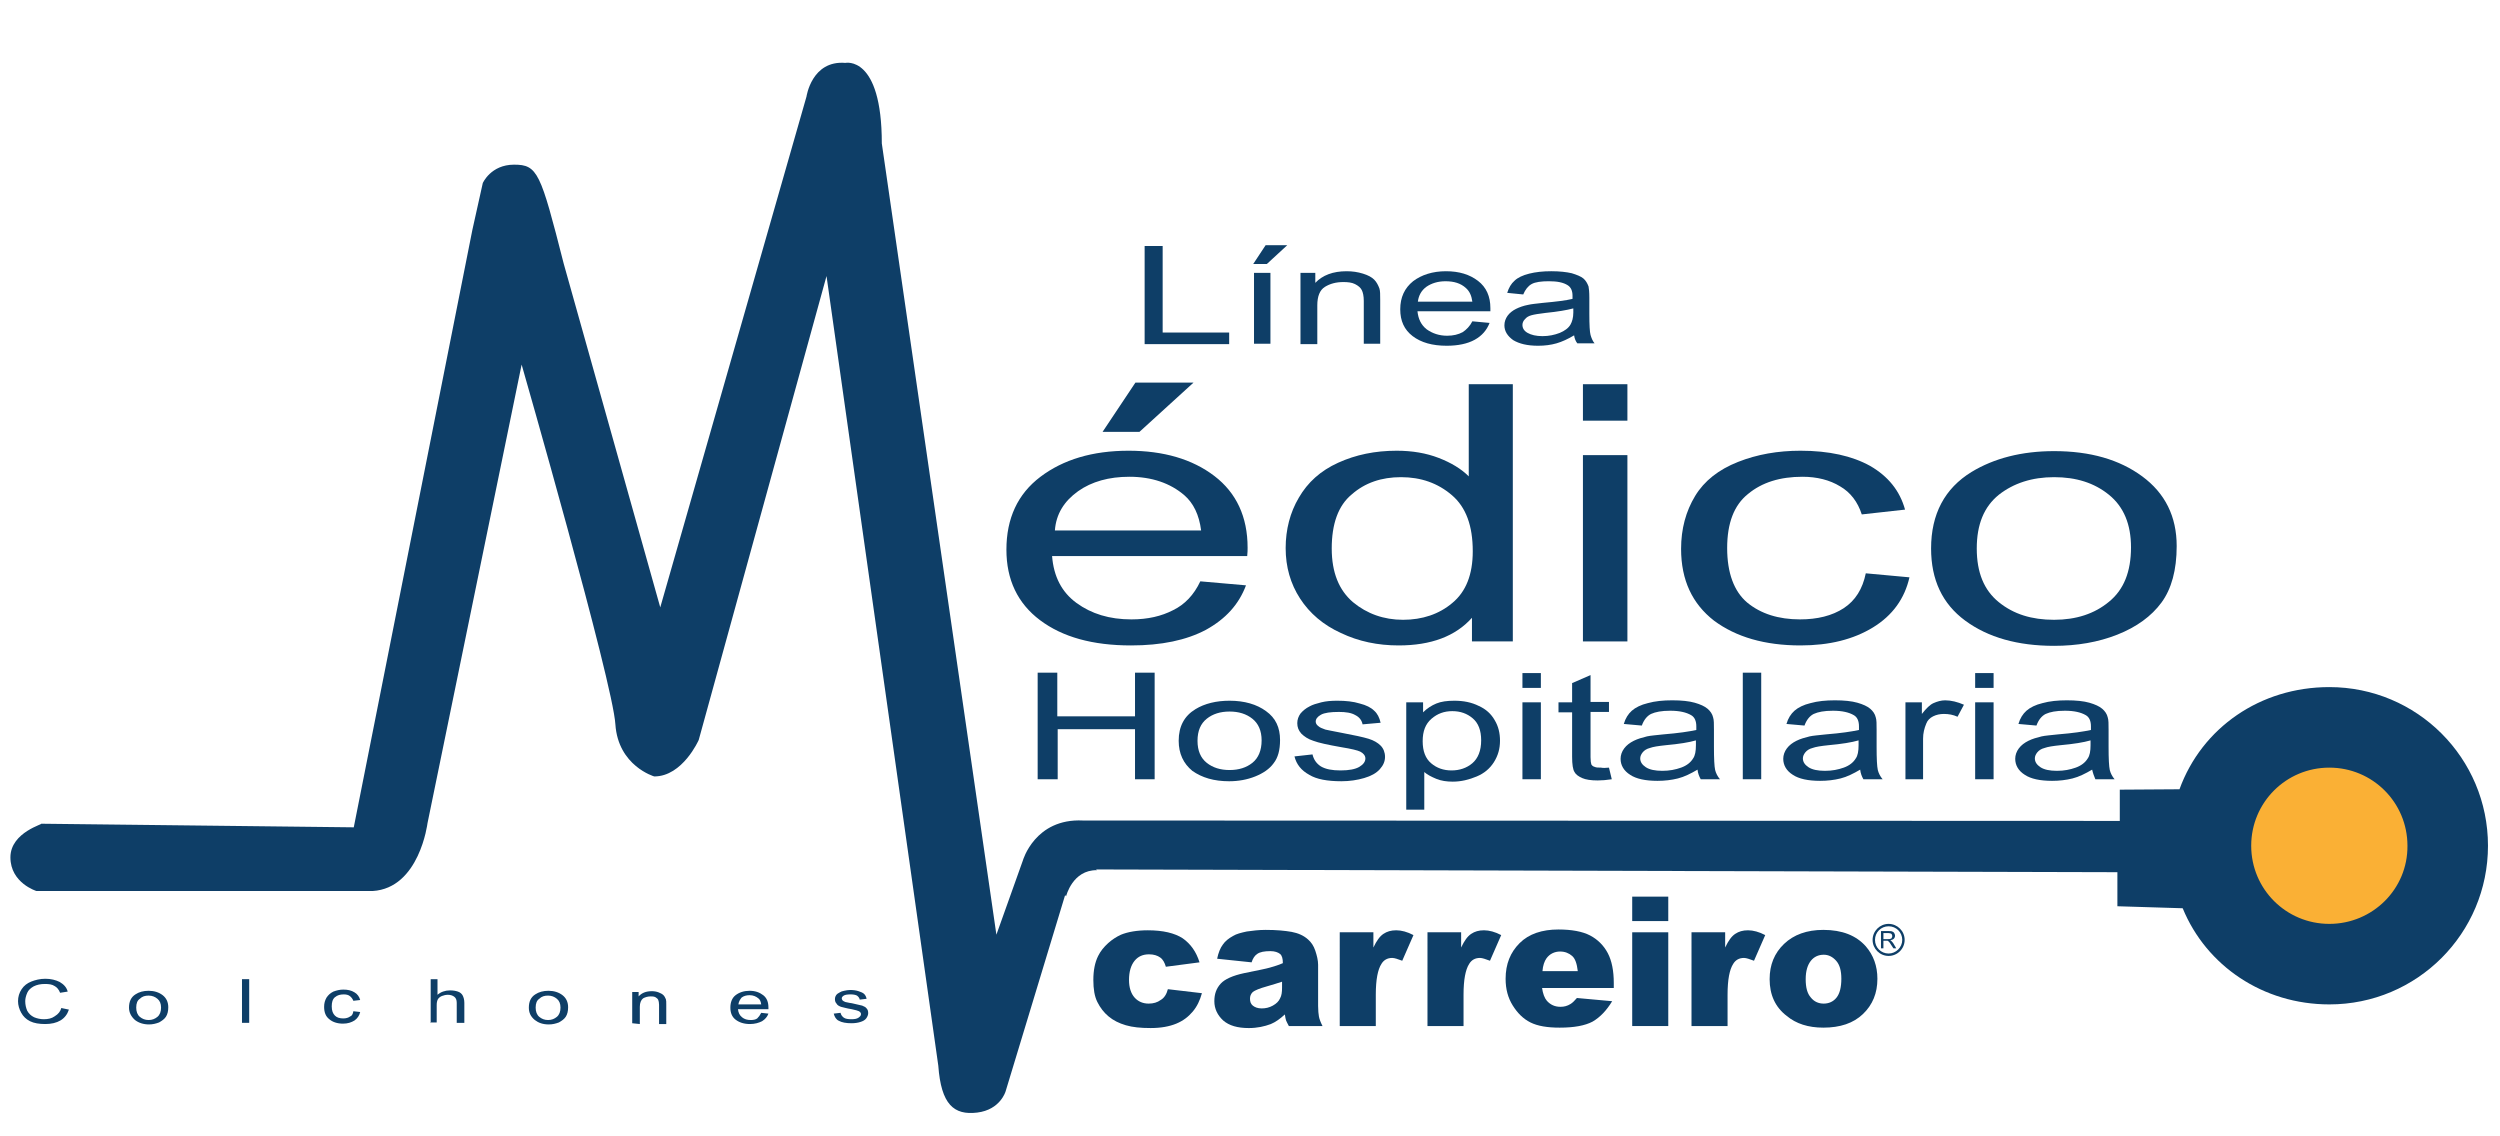 <?xml version="1.0" encoding="utf-8"?>
<!-- Generator: Adobe Illustrator 22.1.0, SVG Export Plug-In . SVG Version: 6.00 Build 0)  -->
<svg version="1.1" id="Capa_1" xmlns="http://www.w3.org/2000/svg" xmlns:xlink="http://www.w3.org/1999/xlink" x="0px" y="0px"
	 viewBox="0 0 624 283.6" style="enable-background:new 0 0 624 283.6;" xml:space="preserve">
<style type="text/css">
	.st0{enable-background:new    ;}
	.st1{fill:#0E3E67;}
	.st2{fill:#FAB035;}
</style>
<title>Recurso 1</title>
<g>
	<g>
		<g class="st0">
			<path class="st1" d="M285.7,85.9V61.4h4.5V83h16.6v2.9H285.7z"/>
			<path class="st1" d="M312.8,65.9l3.1-4.7h5.4l-5.1,4.7H312.8z M313,85.9V68.1h4.1v17.7H313z"/>
			<path class="st1" d="M324.6,85.9V68.1h3.7v2.5c1.8-1.9,4.4-2.9,7.8-2.9c1.5,0,2.8,0.2,4.1,0.6s2.2,0.9,2.8,1.5
				c0.6,0.6,1,1.4,1.3,2.2c0.2,0.6,0.2,1.5,0.2,2.9v10.9h-4.1V75.1c0-1.2-0.2-2.1-0.5-2.7c-0.3-0.6-0.9-1.1-1.7-1.5
				c-0.8-0.4-1.8-0.5-2.9-0.5c-1.8,0-3.3,0.4-4.6,1.2c-1.3,0.8-1.9,2.4-1.9,4.6v9.7H324.6z"/>
			<path class="st1" d="M367.5,80.2l4.3,0.4c-0.7,1.8-1.9,3.2-3.7,4.2c-1.8,1-4.2,1.5-7,1.5c-3.6,0-6.4-0.8-8.5-2.4
				c-2.1-1.6-3.1-3.8-3.1-6.7c0-3,1.1-5.3,3.2-7c2.1-1.6,4.9-2.5,8.2-2.5c3.3,0,5.9,0.8,8,2.4c2.1,1.6,3.1,3.9,3.1,6.8
				c0,0.2,0,0.4,0,0.8h-18.2c0.2,1.9,0.9,3.4,2.3,4.5c1.4,1,3.1,1.6,5.1,1.6c1.5,0,2.8-0.3,3.9-0.9C366,82.3,366.9,81.4,367.5,80.2z
				 M353.9,75.3h13.6c-0.2-1.5-0.7-2.6-1.6-3.4c-1.3-1.2-3-1.7-5.1-1.7c-1.9,0-3.5,0.5-4.8,1.4C354.8,72.5,354.1,73.7,353.9,75.3z"
				/>
			<path class="st1" d="M392.9,83.7c-1.5,0.9-3,1.6-4.4,2c-1.4,0.4-2.9,0.6-4.6,0.6c-2.7,0-4.7-0.5-6.2-1.4c-1.4-1-2.2-2.2-2.2-3.7
				c0-0.9,0.3-1.7,0.8-2.4c0.5-0.7,1.3-1.3,2.1-1.7s1.9-0.8,3-1c0.8-0.2,2-0.3,3.7-0.5c3.3-0.3,5.8-0.6,7.4-1c0-0.4,0-0.7,0-0.8
				c0-1.2-0.4-2.1-1.2-2.6c-1.1-0.7-2.6-1-4.7-1c-1.9,0-3.4,0.2-4.3,0.7c-0.9,0.5-1.6,1.4-2.1,2.6l-4-0.4c0.4-1.3,1-2.3,1.8-3
				c0.8-0.8,2.1-1.4,3.7-1.8c1.6-0.4,3.4-0.6,5.5-0.6c2.1,0,3.8,0.2,5.1,0.5c1.3,0.4,2.3,0.8,2.9,1.3c0.6,0.5,1,1.2,1.3,2
				c0.1,0.5,0.2,1.4,0.2,2.8v4c0,2.8,0.1,4.6,0.3,5.3s0.5,1.5,1,2.1h-4.3C393.3,85.2,393,84.5,392.9,83.7z M392.6,77
				c-1.5,0.4-3.8,0.8-6.8,1.1c-1.7,0.2-2.9,0.4-3.6,0.6c-0.7,0.2-1.2,0.5-1.6,1c-0.4,0.4-0.6,0.9-0.6,1.4c0,0.8,0.4,1.5,1.3,2
				s2.1,0.8,3.7,0.8c1.6,0,3-0.3,4.3-0.8c1.2-0.5,2.2-1.2,2.7-2.1c0.4-0.7,0.7-1.7,0.7-3V77z"/>
		</g>
	</g>
	<circle class="st2" cx="581.6" cy="211" r="22"/>
	<path class="st1" d="M581.4,171.5c-17.2,0-31.8,10.1-37.4,25.5l-14.9,0.1v7.8l-258.8-0.1c-12-0.6-15,10-15,10l-6.6,18.5L220.1,35.8
		c0-22.1-9.1-20.1-9.1-20.1c-8.4-0.7-9.7,8.4-9.7,8.4l-36.5,127.5l-24.1-85.8c-5.8-22.8-6.5-24.7-12.4-24.7c-5.8,0-7.8,4.6-7.8,4.6
		l-2.6,11.7L88.3,206.5l-78.1-0.9c1.1,0-7.6,2-7.6,8.4c0,6.4,6.5,8.4,6.5,8.4h83.9c11.7-0.7,13.7-16.9,13.7-16.9L130.2,91
		c0,0,22.8,79.4,23.4,89.8c0.7,10.4,9.7,13,9.7,13c7.1,0,11.1-9.1,11.1-9.1l31.9-115.8L234.2,266c0.7,9.7,3.9,12.4,9.7,11.7
		c5.8-0.7,7.1-5.3,7.1-5.3l16.8-55.4l260.7,0.7v8.5l16.3,0.5c5.9,14.4,20.1,24,36.6,24c21.9,0,39.6-17.7,39.6-39.6
		S603.3,171.5,581.4,171.5z M581.4,230.6c-10.8,0-19.5-8.7-19.5-19.5c0-10.8,8.7-19.5,19.5-19.5c10.8,0,19.5,8.7,19.5,19.5
		C601,221.9,592.2,230.6,581.4,230.6z"/>
	<g>
		<g class="st0">
			<path class="st1" d="M299.6,145.1l11.4,1c-1.8,4.8-5.1,8.4-10,11.1c-4.9,2.6-11.1,3.9-18.7,3.9c-9.6,0-17.1-2.1-22.7-6.3
				c-5.6-4.2-8.4-10.1-8.4-17.6c0-7.8,2.8-13.9,8.5-18.2c5.7-4.3,13-6.5,22-6.5c8.7,0,15.9,2.1,21.4,6.3c5.5,4.2,8.3,10.2,8.3,17.9
				c0,0.5,0,1.2-0.1,2.1h-48.7c0.4,5.1,2.4,9,6.1,11.7c3.7,2.7,8.2,4.1,13.7,4.1c4.1,0,7.5-0.8,10.4-2.3
				C295.7,150.9,298,148.5,299.6,145.1z M263.3,132.4h36.5c-0.5-3.9-1.9-6.8-4.2-8.8c-3.5-3-8.1-4.6-13.7-4.6
				c-5.1,0-9.4,1.2-12.8,3.6C265.6,125.1,263.6,128.3,263.3,132.4z M275.2,107.8l8.2-12.3h14.5l-13.5,12.3H275.2z"/>
			<path class="st1" d="M367.4,160.1v-5.9c-4.1,4.6-10.2,6.9-18.3,6.9c-5.2,0-10-1-14.4-3.1c-4.4-2-7.8-4.9-10.2-8.6
				c-2.4-3.7-3.6-7.9-3.6-12.6c0-4.6,1.1-8.9,3.3-12.6c2.2-3.8,5.4-6.7,9.8-8.7s9.2-3,14.6-3c3.9,0,7.4,0.6,10.5,1.8
				c3.1,1.2,5.6,2.7,7.5,4.6v-23h11v64.2H367.4z M332.4,136.9c0,6,1.8,10.4,5.3,13.4c3.5,2.9,7.7,4.4,12.5,4.4c4.8,0,9-1.4,12.3-4.2
				c3.4-2.8,5.1-7.1,5.1-12.9c0-6.4-1.7-11-5.2-14s-7.7-4.5-12.7-4.5c-4.9,0-9,1.4-12.3,4.3C334,126.2,332.4,130.8,332.4,136.9z"/>
			<path class="st1" d="M395.1,105v-9.1h11.1v9.1H395.1z M395.1,160.1v-46.5h11.1v46.5H395.1z"/>
			<path class="st1" d="M465.7,143.1l10.9,1c-1.2,5.3-4.2,9.5-9.1,12.5c-4.9,3-10.9,4.5-18.1,4.5c-8.9,0-16.1-2.1-21.6-6.2
				c-5.4-4.2-8.2-10.1-8.2-17.9c0-5,1.2-9.4,3.5-13.2c2.3-3.8,5.9-6.6,10.7-8.5c4.8-1.9,10-2.8,15.6-2.8c7.1,0,12.9,1.3,17.4,3.8
				c4.5,2.6,7.4,6.2,8.7,10.9l-10.8,1.2c-1-3.1-2.8-5.5-5.4-7c-2.6-1.6-5.8-2.4-9.4-2.4c-5.6,0-10.1,1.4-13.6,4.3
				c-3.5,2.8-5.2,7.3-5.2,13.5c0,6.2,1.7,10.8,5,13.6c3.4,2.8,7.8,4.2,13.2,4.2c4.3,0,8-0.9,10.9-2.8
				C463.1,149.9,464.9,147,465.7,143.1z"/>
			<path class="st1" d="M482,136.9c0-8.6,3.4-15,10.1-19.1c5.6-3.4,12.5-5.2,20.6-5.2c9,0,16.3,2.1,22,6.3c5.7,4.2,8.6,10,8.6,17.4
				c0,6-1.3,10.7-3.8,14.1c-2.5,3.4-6.2,6.1-11,8c-4.8,1.9-10.1,2.8-15.8,2.8c-9.1,0-16.5-2.1-22.2-6.3
				C484.8,150.7,482,144.7,482,136.9z M493.4,136.9c0,6,1.8,10.4,5.5,13.4c3.7,3,8.2,4.4,13.8,4.4c5.5,0,10.1-1.5,13.7-4.5
				c3.7-3,5.5-7.5,5.5-13.6c0-5.7-1.8-10.1-5.5-13.1c-3.7-3-8.2-4.4-13.7-4.4c-5.5,0-10.1,1.5-13.8,4.4
				C495.2,126.5,493.4,130.9,493.4,136.9z"/>
		</g>
	</g>
	<g>
		<g>
			<path class="st1" d="M15.3,251.6l1.9,0.4c-0.4,1.2-1.1,2.1-2.1,2.7s-2.3,0.9-3.8,0.9s-2.8-0.2-3.8-0.7s-1.7-1.2-2.2-2.1
				s-0.8-1.9-0.8-2.9c0-1.1,0.3-2.1,0.9-3s1.4-1.5,2.4-1.9c1-0.4,2.2-0.7,3.5-0.7c1.4,0,2.6,0.3,3.6,0.8c1,0.6,1.7,1.3,2,2.4
				l-1.9,0.3c-0.3-0.8-0.8-1.4-1.4-1.7c-0.6-0.4-1.4-0.5-2.4-0.5c-1.1,0-2,0.2-2.8,0.6c-0.7,0.4-1.3,0.9-1.6,1.6
				c-0.3,0.7-0.5,1.4-0.5,2.1c0,0.9,0.2,1.7,0.5,2.4c0.4,0.7,0.9,1.2,1.7,1.6c0.7,0.3,1.6,0.5,2.4,0.5c1.1,0,2-0.2,2.7-0.7
				C14.6,253.1,15.1,252.4,15.3,251.6z"/>
			<path class="st1" d="M32.2,251.5c0-1.5,0.5-2.6,1.6-3.3c0.9-0.6,2-0.9,3.3-0.9c1.4,0,2.6,0.4,3.5,1.1c0.9,0.7,1.4,1.7,1.4,3
				c0,1-0.2,1.8-0.6,2.4c-0.4,0.6-1,1-1.7,1.4c-0.8,0.3-1.6,0.5-2.5,0.5c-1.4,0-2.6-0.4-3.5-1.1C32.7,253.7,32.2,252.7,32.2,251.5z
				 M34,251.5c0,1,0.3,1.8,0.9,2.3c0.6,0.5,1.3,0.8,2.2,0.8c0.9,0,1.6-0.3,2.2-0.8c0.6-0.5,0.9-1.3,0.9-2.3s-0.3-1.7-0.9-2.2
				c-0.6-0.5-1.3-0.8-2.2-0.8c-0.9,0-1.6,0.2-2.2,0.8C34.3,249.7,34,250.4,34,251.5z"/>
			<path class="st1" d="M60.4,255.3v-10.9h1.8v10.9H60.4z"/>
			<path class="st1" d="M88.2,252.4l1.7,0.2c-0.2,0.9-0.7,1.6-1.4,2.1c-0.8,0.5-1.7,0.8-2.9,0.8c-1.4,0-2.6-0.4-3.4-1.1
				c-0.9-0.7-1.3-1.7-1.3-3.1c0-0.9,0.2-1.6,0.6-2.3c0.4-0.6,0.9-1.1,1.7-1.5c0.8-0.3,1.6-0.5,2.5-0.5c1.1,0,2,0.2,2.8,0.7
				c0.7,0.4,1.2,1.1,1.4,1.9l-1.7,0.2c-0.2-0.5-0.5-0.9-0.9-1.2c-0.4-0.3-0.9-0.4-1.5-0.4c-0.9,0-1.6,0.2-2.2,0.7
				c-0.6,0.5-0.8,1.3-0.8,2.3c0,1.1,0.3,1.8,0.8,2.3c0.5,0.5,1.2,0.7,2.1,0.7c0.7,0,1.3-0.2,1.7-0.5
				C87.8,253.6,88.1,253.1,88.2,252.4z"/>
			<path class="st1" d="M107.5,255.3v-10.9h1.7v3.9c0.8-0.7,1.9-1.1,3.1-1.1c0.8,0,1.4,0.1,2,0.3c0.6,0.2,1,0.6,1.2,1
				c0.2,0.4,0.4,1,0.4,1.8v5H114v-5c0-0.7-0.2-1.2-0.6-1.5c-0.4-0.3-0.9-0.5-1.6-0.5c-0.5,0-1,0.1-1.5,0.3c-0.5,0.2-0.8,0.5-1,0.8
				c-0.2,0.4-0.3,0.8-0.3,1.5v4.3h-1.6V255.3z"/>
			<path class="st1" d="M132,251.5c0-1.5,0.5-2.6,1.6-3.3c0.9-0.6,2-0.9,3.3-0.9c1.4,0,2.6,0.4,3.5,1.1c0.9,0.7,1.4,1.7,1.4,3
				c0,1-0.2,1.8-0.6,2.4s-1,1-1.7,1.4c-0.8,0.3-1.6,0.5-2.5,0.5c-1.5,0-2.6-0.4-3.5-1.1C132.4,253.7,132,252.7,132,251.5z
				 M133.7,251.5c0,1,0.3,1.8,0.9,2.3c0.6,0.5,1.3,0.8,2.2,0.8s1.6-0.3,2.2-0.8c0.6-0.5,0.9-1.3,0.9-2.3s-0.3-1.7-0.9-2.2
				c-0.6-0.5-1.3-0.8-2.2-0.8s-1.6,0.2-2.2,0.8C134,249.7,133.7,250.4,133.7,251.5z"/>
			<path class="st1" d="M157.8,255.4v-7.8h1.6v1.1c0.8-0.9,1.9-1.3,3.3-1.3c0.6,0,1.2,0.1,1.7,0.3c0.5,0.2,0.9,0.4,1.2,0.7
				c0.3,0.3,0.4,0.6,0.6,1c0.1,0.3,0.1,0.7,0.1,1.3v4.9h-1.8v-4.8c0-0.5-0.1-1-0.2-1.2c-0.1-0.3-0.4-0.5-0.7-0.7
				c-0.4-0.2-0.8-0.2-1.2-0.2c-0.7,0-1.4,0.2-1.9,0.5c-0.5,0.4-0.8,1.1-0.8,2.1v4.3L157.8,255.4L157.8,255.4z"/>
			<path class="st1" d="M190,252.8l1.8,0.2c-0.3,0.8-0.8,1.4-1.6,1.9c-0.8,0.4-1.8,0.7-3,0.7c-1.5,0-2.7-0.4-3.6-1.1s-1.3-1.7-1.3-3
				c0-1.3,0.4-2.4,1.3-3.1s2.1-1.1,3.5-1.1c1.4,0,2.5,0.4,3.4,1.1s1.3,1.7,1.3,3.1c0,0.1,0,0.2,0,0.4h-7.6c0.1,0.9,0.4,1.5,1,2
				s1.3,0.7,2.2,0.7c0.6,0,1.2-0.1,1.6-0.4C189.4,253.8,189.7,253.4,190,252.8z M184.3,250.7h5.7c-0.1-0.7-0.3-1.2-0.7-1.5
				c-0.6-0.5-1.3-0.8-2.2-0.8c-0.8,0-1.5,0.2-2,0.6C184.7,249.5,184.4,250,184.3,250.7z"/>
			<path class="st1" d="M208.1,253l1.7-0.2c0.1,0.5,0.4,0.9,0.8,1.2c0.4,0.3,1.1,0.4,1.9,0.4c0.8,0,1.4-0.1,1.8-0.4
				c0.4-0.3,0.6-0.5,0.6-0.9c0-0.3-0.2-0.5-0.5-0.7c-0.2-0.1-0.8-0.3-1.8-0.5c-1.3-0.2-2.2-0.5-2.7-0.6c-0.5-0.2-0.9-0.4-1.1-0.8
				c-0.3-0.3-0.4-0.7-0.4-1.1c0-0.4,0.1-0.7,0.3-1c0.2-0.3,0.5-0.5,0.9-0.7c0.3-0.2,0.6-0.3,1.1-0.4c0.5-0.1,1-0.2,1.5-0.2
				c0.8,0,1.5,0.1,2.1,0.3c0.6,0.2,1.1,0.4,1.4,0.7c0.3,0.3,0.5,0.7,0.6,1.2l-1.7,0.2c-0.1-0.4-0.3-0.7-0.7-1
				c-0.4-0.2-0.9-0.3-1.6-0.3c-0.8,0-1.4,0.1-1.7,0.3c-0.3,0.2-0.5,0.4-0.5,0.7c0,0.2,0.1,0.3,0.2,0.5c0.1,0.1,0.4,0.3,0.7,0.4
				c0.2,0,0.7,0.2,1.6,0.3c1.2,0.3,2.1,0.5,2.6,0.6c0.5,0.2,0.9,0.4,1.1,0.7c0.3,0.3,0.4,0.7,0.4,1.2c0,0.4-0.2,0.9-0.5,1.3
				c-0.3,0.4-0.8,0.7-1.5,0.9c-0.6,0.2-1.4,0.3-2.2,0.3c-1.3,0-2.4-0.2-3.1-0.6C208.7,254.5,208.3,253.8,208.1,253z"/>
		</g>
	</g>
	<g>
		<g>
			<path class="st1" d="M471.4,230.6c-2.2,0-4,1.8-4,4c0,2.2,1.8,4,4,4c2.2,0,4-1.8,4-4C475.4,232.4,473.6,230.6,471.4,230.6z
				 M471.4,238c-1.9,0-3.4-1.5-3.4-3.4s1.5-3.4,3.4-3.4c1.9,0,3.4,1.5,3.4,3.4S473.2,238,471.4,238z"/>
			<path class="st1" d="M469.5,236.7v-4.3h1.9c0.4,0,0.7,0,0.9,0.1s0.4,0.2,0.5,0.4c0.1,0.2,0.2,0.4,0.2,0.6c0,0.3-0.1,0.6-0.3,0.8
				c-0.2,0.2-0.5,0.3-0.9,0.4c0.1,0.1,0.3,0.1,0.3,0.2c0.2,0.2,0.3,0.3,0.5,0.6l0.7,1.2h-0.7l-0.6-0.9c-0.2-0.3-0.3-0.5-0.4-0.6
				c-0.1-0.1-0.2-0.2-0.3-0.3c-0.1-0.1-0.2-0.1-0.3-0.1s-0.2,0-0.3,0h-0.6v1.9L469.5,236.7L469.5,236.7z M470.1,234.4h1.2
				c0.3,0,0.5,0,0.6-0.1c0.1,0,0.3-0.1,0.3-0.3c0.1-0.1,0.1-0.2,0.1-0.4c0-0.2-0.1-0.4-0.2-0.5c-0.1-0.1-0.4-0.2-0.7-0.2h-1.3V234.4
				z"/>
		</g>
		<g class="st0">
			<path class="st1" d="M291.5,246.9l8.5,1c-0.5,1.8-1.2,3.3-2.3,4.6c-1.1,1.3-2.4,2.3-4.1,3c-1.7,0.7-3.8,1.1-6.4,1.1
				c-2.5,0-4.5-0.2-6.2-0.7c-1.7-0.5-3.1-1.2-4.3-2.2s-2.1-2.2-2.8-3.6c-0.7-1.4-1-3.2-1-5.5c0-2.4,0.4-4.4,1.2-6
				c0.6-1.2,1.4-2.2,2.5-3.2c1-0.9,2.1-1.6,3.2-2.1c1.7-0.7,4-1.1,6.7-1.1c3.8,0,6.7,0.7,8.7,2c2,1.4,3.4,3.4,4.2,6l-8.4,1.1
				c-0.3-1-0.7-1.8-1.4-2.3c-0.7-0.5-1.6-0.8-2.8-0.8c-1.5,0-2.7,0.5-3.6,1.6s-1.4,2.7-1.4,4.8c0,1.9,0.5,3.4,1.4,4.4
				c0.9,1,2.1,1.5,3.5,1.5c1.2,0,2.2-0.3,3-0.9C290.6,249.1,291.2,248.1,291.5,246.9z"/>
			<path class="st1" d="M312.4,240.2l-8.6-0.9c0.3-1.5,0.8-2.7,1.4-3.5c0.6-0.9,1.5-1.6,2.6-2.2c0.8-0.5,2-0.8,3.4-1.1
				c1.4-0.2,3-0.4,4.7-0.4c2.7,0,4.8,0.2,6.5,0.5c1.6,0.3,3,0.9,4.1,1.9c0.8,0.7,1.4,1.6,1.8,2.8c0.4,1.2,0.7,2.4,0.7,3.5v10.3
				c0,1.1,0.1,2,0.2,2.6c0.1,0.6,0.4,1.4,0.9,2.4h-8.4c-0.3-0.6-0.6-1.1-0.7-1.4c-0.1-0.3-0.2-0.8-0.3-1.5c-1.2,1.1-2.3,1.9-3.5,2.4
				c-1.6,0.6-3.4,1-5.5,1c-2.8,0-4.9-0.6-6.4-1.9c-1.4-1.3-2.2-2.9-2.2-4.8c0-1.8,0.5-3.2,1.6-4.4c1-1.1,3-2,5.8-2.6
				c3.4-0.7,5.5-1.1,6.5-1.4c1-0.3,2.1-0.6,3.2-1.1c0-1.1-0.2-1.9-0.7-2.3c-0.5-0.4-1.3-0.7-2.4-0.7c-1.5,0-2.6,0.2-3.3,0.7
				C313.2,238.5,312.7,239.2,312.4,240.2z M320.1,245c-1.2,0.4-2.5,0.8-3.9,1.2c-1.8,0.5-3,1-3.5,1.4c-0.5,0.5-0.7,1-0.7,1.7
				c0,0.7,0.2,1.3,0.7,1.7c0.5,0.4,1.2,0.7,2.2,0.7c1,0,1.9-0.2,2.8-0.7s1.5-1.1,1.8-1.8c0.4-0.7,0.5-1.6,0.5-2.7V245z"/>
			<path class="st1" d="M334.4,232.7h8.4v3.8c0.8-1.7,1.6-2.8,2.5-3.4s1.9-0.9,3.2-0.9c1.3,0,2.8,0.4,4.3,1.2l-2.8,6.4
				c-1.1-0.4-1.9-0.7-2.5-0.7c-1.2,0-2.1,0.5-2.7,1.5c-0.9,1.4-1.4,3.9-1.4,7.7v7.8h-9V232.7z"/>
			<path class="st1" d="M356.3,232.7h8.4v3.8c0.8-1.7,1.6-2.8,2.5-3.4s1.9-0.9,3.2-0.9c1.3,0,2.8,0.4,4.3,1.2l-2.8,6.4
				c-1.1-0.4-1.9-0.7-2.5-0.7c-1.2,0-2.1,0.5-2.7,1.5c-0.9,1.4-1.4,3.9-1.4,7.7v7.8h-9V232.7z"/>
			<path class="st1" d="M402.9,246.6h-18c0.2,1.4,0.6,2.5,1.2,3.2c0.9,1,2,1.5,3.4,1.5c0.9,0,1.7-0.2,2.5-0.7c0.5-0.3,1-0.8,1.6-1.5
				l8.8,0.8c-1.4,2.3-3,4-4.9,5.1c-1.9,1-4.6,1.5-8.2,1.5c-3.1,0-5.5-0.4-7.3-1.3c-1.8-0.9-3.2-2.3-4.4-4.2
				c-1.2-1.9-1.8-4.1-1.8-6.7c0-3.7,1.2-6.6,3.5-8.9c2.3-2.3,5.6-3.4,9.7-3.4c3.3,0,6,0.5,7.9,1.5c1.9,1,3.4,2.5,4.4,4.4
				c1,1.9,1.5,4.4,1.5,7.5V246.6z M393.8,242.3c-0.2-1.7-0.6-3-1.4-3.7c-0.8-0.7-1.8-1.1-3-1.1c-1.4,0-2.6,0.6-3.4,1.7
				c-0.5,0.7-0.9,1.8-1,3.2H393.8z"/>
			<path class="st1" d="M407.4,223.8h9v6.1h-9V223.8z M407.4,232.7h9v23.4h-9V232.7z"/>
			<path class="st1" d="M422.2,232.7h8.4v3.8c0.8-1.7,1.6-2.8,2.5-3.4s1.9-0.9,3.2-0.9c1.3,0,2.8,0.4,4.3,1.2l-2.8,6.4
				c-1.1-0.4-1.9-0.7-2.5-0.7c-1.2,0-2.1,0.5-2.7,1.5c-0.9,1.4-1.4,3.9-1.4,7.7v7.8h-9V232.7z"/>
			<path class="st1" d="M441.7,244.4c0-3.6,1.2-6.5,3.6-8.8c2.4-2.3,5.7-3.5,9.8-3.5c4.7,0,8.2,1.4,10.6,4.1
				c1.9,2.2,2.9,4.9,2.9,8.1c0,3.6-1.2,6.5-3.6,8.8c-2.4,2.3-5.7,3.4-9.9,3.4c-3.8,0-6.8-1-9.1-2.9
				C443.1,251.4,441.7,248.3,441.7,244.4z M450.7,244.4c0,2.1,0.4,3.6,1.3,4.6c0.8,1,1.9,1.5,3.2,1.5c1.3,0,2.4-0.5,3.2-1.5
				c0.8-1,1.2-2.6,1.2-4.7c0-2-0.4-3.5-1.3-4.5s-1.9-1.5-3.1-1.5c-1.3,0-2.4,0.5-3.2,1.5S450.7,242.3,450.7,244.4z"/>
		</g>
	</g>
	<g>
		<g class="st0">
			<path class="st1" d="M259,194.5v-26.6h4.9v10.9h19.4v-10.9h4.9v26.6h-4.9V182H264v12.5H259z"/>
			<path class="st1" d="M294.2,184.9c0-3.6,1.4-6.2,4.2-7.9c2.3-1.4,5.2-2.1,8.5-2.1c3.7,0,6.8,0.9,9.1,2.6c2.4,1.7,3.5,4.1,3.5,7.2
				c0,2.5-0.5,4.4-1.6,5.8c-1,1.4-2.6,2.5-4.6,3.3c-2,0.8-4.2,1.2-6.5,1.2c-3.8,0-6.8-0.9-9.2-2.6
				C295.4,190.6,294.2,188.1,294.2,184.9z M298.9,184.9c0,2.5,0.8,4.3,2.3,5.5c1.5,1.2,3.4,1.8,5.7,1.8c2.3,0,4.2-0.6,5.7-1.8
				c1.5-1.2,2.3-3.1,2.3-5.6c0-2.4-0.8-4.2-2.3-5.4c-1.5-1.2-3.4-1.8-5.7-1.8c-2.3,0-4.2,0.6-5.7,1.8
				C299.7,180.6,298.9,182.4,298.9,184.9z"/>
			<path class="st1" d="M323.1,188.8l4.5-0.5c0.3,1.3,1,2.3,2.1,3c1.2,0.7,2.8,1,4.9,1c2.1,0,3.7-0.3,4.7-0.9c1-0.6,1.5-1.3,1.5-2.1
				c0-0.7-0.5-1.3-1.3-1.7c-0.6-0.3-2.2-0.7-4.7-1.1c-3.4-0.6-5.7-1.1-7-1.6c-1.3-0.4-2.3-1.1-3-1.8c-0.7-0.8-1-1.6-1-2.6
				c0-0.9,0.3-1.7,0.8-2.4c0.6-0.7,1.3-1.3,2.3-1.8c0.7-0.4,1.7-0.7,2.9-1s2.5-0.4,4-0.4c2.1,0,4,0.2,5.6,0.7c1.6,0.4,2.8,1,3.6,1.8
				c0.8,0.7,1.3,1.7,1.6,3l-4.5,0.4c-0.2-1-0.8-1.8-1.8-2.3c-1-0.6-2.4-0.8-4.1-0.8c-2.1,0-3.6,0.2-4.5,0.7
				c-0.9,0.5-1.3,1.1-1.3,1.7c0,0.4,0.2,0.8,0.6,1.1c0.4,0.4,1,0.6,1.8,0.9c0.5,0.1,1.8,0.4,4,0.8c3.2,0.6,5.5,1.1,6.8,1.5
				c1.3,0.4,2.3,1,3,1.7c0.7,0.7,1.1,1.7,1.1,2.8c0,1.1-0.4,2.1-1.3,3.1s-2.2,1.7-3.9,2.2c-1.7,0.5-3.6,0.8-5.7,0.8
				c-3.5,0-6.2-0.5-8-1.6C324.8,192.3,323.6,190.8,323.1,188.8z"/>
			<path class="st1" d="M351,201.9v-26.6h4.2v2.5c1-1,2.1-1.7,3.3-2.2c1.2-0.5,2.7-0.7,4.5-0.7c2.3,0,4.3,0.4,6.1,1.3
				c1.8,0.8,3.1,2,4,3.6c0.9,1.5,1.3,3.2,1.3,5.1c0,2-0.5,3.7-1.5,5.3c-1,1.6-2.4,2.8-4.3,3.6c-1.9,0.8-3.9,1.3-6,1.3
				c-1.5,0-2.9-0.2-4.1-0.7c-1.2-0.5-2.2-1-3-1.7v9.4H351z M355.1,185c0,2.5,0.7,4.3,2.1,5.5c1.4,1.2,3.1,1.8,5.1,1.8
				c2,0,3.8-0.6,5.2-1.8s2.2-3.1,2.2-5.7c0-2.5-0.7-4.3-2.1-5.5c-1.4-1.2-3.1-1.8-5.1-1.8c-2,0-3.7,0.6-5.2,1.9
				S355.1,182.5,355.1,185z"/>
			<path class="st1" d="M380,171.7v-3.7h4.6v3.7H380z M380,194.5v-19.2h4.6v19.2H380z"/>
			<path class="st1" d="M401.6,191.6l0.7,2.9c-1.3,0.2-2.4,0.3-3.5,0.3c-1.7,0-3-0.2-3.9-0.6c-0.9-0.4-1.6-0.9-1.9-1.5
				c-0.4-0.6-0.6-1.9-0.6-3.8v-11.1h-3.4v-2.5h3.4v-4.8l4.6-2v6.7h4.6v2.5H397V189c0,0.9,0.1,1.5,0.2,1.8c0.2,0.3,0.4,0.5,0.8,0.6
				c0.4,0.2,0.9,0.2,1.6,0.2C400.1,191.7,400.7,191.7,401.6,191.6z"/>
			<path class="st1" d="M423.7,192.1c-1.7,1-3.3,1.8-4.9,2.2c-1.6,0.4-3.3,0.6-5.1,0.6c-3,0-5.3-0.5-6.8-1.5c-1.6-1-2.4-2.4-2.4-4
				c0-0.9,0.3-1.8,0.9-2.6c0.6-0.8,1.4-1.4,2.4-1.9c1-0.5,2.1-0.8,3.3-1.1c0.9-0.2,2.3-0.3,4.1-0.5c3.7-0.3,6.4-0.7,8.2-1.1
				c0-0.4,0-0.7,0-0.9c0-1.3-0.4-2.3-1.3-2.8c-1.2-0.7-2.9-1.1-5.2-1.1c-2.2,0-3.7,0.3-4.8,0.8c-1,0.5-1.8,1.5-2.3,2.9l-4.5-0.4
				c0.4-1.4,1.1-2.5,2-3.3c0.9-0.8,2.3-1.5,4-1.9c1.8-0.5,3.8-0.7,6.1-0.7c2.3,0,4.2,0.2,5.6,0.6c1.4,0.4,2.5,0.9,3.2,1.5
				c0.7,0.6,1.2,1.3,1.4,2.2c0.2,0.6,0.2,1.6,0.2,3v4.3c0,3,0.1,4.9,0.3,5.8c0.2,0.8,0.6,1.6,1.2,2.3h-4.8
				C424.1,193.8,423.8,193,423.7,192.1z M423.3,184.8c-1.7,0.5-4.2,0.9-7.5,1.2c-1.9,0.2-3.2,0.4-4,0.7c-0.8,0.2-1.4,0.6-1.8,1.1
				c-0.4,0.5-0.6,1-0.6,1.5c0,0.9,0.5,1.6,1.4,2.2c0.9,0.6,2.3,0.9,4.1,0.9c1.8,0,3.3-0.3,4.7-0.8c1.4-0.5,2.4-1.3,3-2.3
				c0.5-0.7,0.7-1.8,0.7-3.3V184.8z"/>
			<path class="st1" d="M435,194.5v-26.6h4.6v26.6H435z"/>
			<path class="st1" d="M464.3,192.1c-1.7,1-3.3,1.8-4.9,2.2c-1.6,0.4-3.3,0.6-5.1,0.6c-3,0-5.3-0.5-6.8-1.5c-1.6-1-2.4-2.4-2.4-4
				c0-0.9,0.3-1.8,0.9-2.6c0.6-0.8,1.4-1.4,2.4-1.9c1-0.5,2.1-0.8,3.3-1.1c0.9-0.2,2.3-0.3,4.1-0.5c3.7-0.3,6.4-0.7,8.2-1.1
				c0-0.4,0-0.7,0-0.9c0-1.3-0.4-2.3-1.3-2.8c-1.2-0.7-2.9-1.1-5.2-1.1c-2.2,0-3.7,0.3-4.8,0.8c-1,0.5-1.8,1.5-2.3,2.9l-4.5-0.4
				c0.4-1.4,1.1-2.5,2-3.3c0.9-0.8,2.3-1.5,4-1.9c1.8-0.5,3.8-0.7,6.1-0.7c2.3,0,4.2,0.2,5.6,0.6c1.4,0.4,2.5,0.9,3.2,1.5
				c0.7,0.6,1.2,1.3,1.4,2.2c0.2,0.6,0.2,1.6,0.2,3v4.3c0,3,0.1,4.9,0.3,5.8c0.2,0.8,0.6,1.6,1.2,2.3h-4.8
				C464.7,193.8,464.4,193,464.3,192.1z M463.9,184.8c-1.7,0.5-4.2,0.9-7.5,1.2c-1.9,0.2-3.2,0.4-4,0.7c-0.8,0.2-1.4,0.6-1.8,1.1
				c-0.4,0.5-0.6,1-0.6,1.5c0,0.9,0.5,1.6,1.4,2.2c0.9,0.6,2.3,0.9,4.1,0.9c1.8,0,3.3-0.3,4.7-0.8c1.4-0.5,2.4-1.3,3-2.3
				c0.5-0.7,0.7-1.8,0.7-3.3V184.8z"/>
			<path class="st1" d="M475.6,194.5v-19.2h4.1v2.9c1.1-1.4,2-2.3,2.9-2.7c0.9-0.4,1.9-0.7,2.9-0.7c1.5,0,3.1,0.4,4.7,1.1l-1.6,3
				c-1.1-0.5-2.2-0.7-3.4-0.7c-1,0-1.9,0.2-2.7,0.6s-1.4,1-1.7,1.8c-0.5,1.2-0.8,2.4-0.8,3.8v10.1H475.6z"/>
			<path class="st1" d="M493,171.7v-3.7h4.6v3.7H493z M493,194.5v-19.2h4.6v19.2H493z"/>
			<path class="st1" d="M522.2,192.1c-1.7,1-3.3,1.8-4.9,2.2c-1.6,0.4-3.3,0.6-5.1,0.6c-3,0-5.3-0.5-6.8-1.5c-1.6-1-2.4-2.4-2.4-4
				c0-0.9,0.3-1.8,0.9-2.6c0.6-0.8,1.4-1.4,2.4-1.9c1-0.5,2.1-0.8,3.3-1.1c0.9-0.2,2.3-0.3,4.1-0.5c3.7-0.3,6.4-0.7,8.2-1.1
				c0-0.4,0-0.7,0-0.9c0-1.3-0.4-2.3-1.3-2.8c-1.2-0.7-2.9-1.1-5.2-1.1c-2.2,0-3.7,0.3-4.8,0.8c-1,0.5-1.8,1.5-2.3,2.9l-4.5-0.4
				c0.4-1.4,1.1-2.5,2-3.3c0.9-0.8,2.3-1.5,4-1.9c1.8-0.5,3.8-0.7,6.1-0.7c2.3,0,4.2,0.2,5.6,0.6c1.4,0.4,2.5,0.9,3.2,1.5
				c0.7,0.6,1.2,1.3,1.4,2.2c0.2,0.6,0.2,1.6,0.2,3v4.3c0,3,0.1,4.9,0.3,5.8c0.2,0.8,0.6,1.6,1.2,2.3h-4.8
				C522.7,193.8,522.4,193,522.2,192.1z M521.8,184.8c-1.7,0.5-4.2,0.9-7.5,1.2c-1.9,0.2-3.2,0.4-4,0.7c-0.8,0.2-1.4,0.6-1.8,1.1
				c-0.4,0.5-0.6,1-0.6,1.5c0,0.9,0.5,1.6,1.4,2.2c0.9,0.6,2.3,0.9,4.1,0.9c1.8,0,3.3-0.3,4.7-0.8c1.4-0.5,2.4-1.3,3-2.3
				c0.5-0.7,0.7-1.8,0.7-3.3V184.8z"/>
		</g>
	</g>
	<path class="st1" d="M266.1,223.7c0,0,1.6-6.6,7.7-6.5l-3.7-4.2l-3.7-0.6C266.5,212.4,261.7,219.4,266.1,223.7z"/>
</g>
</svg>
